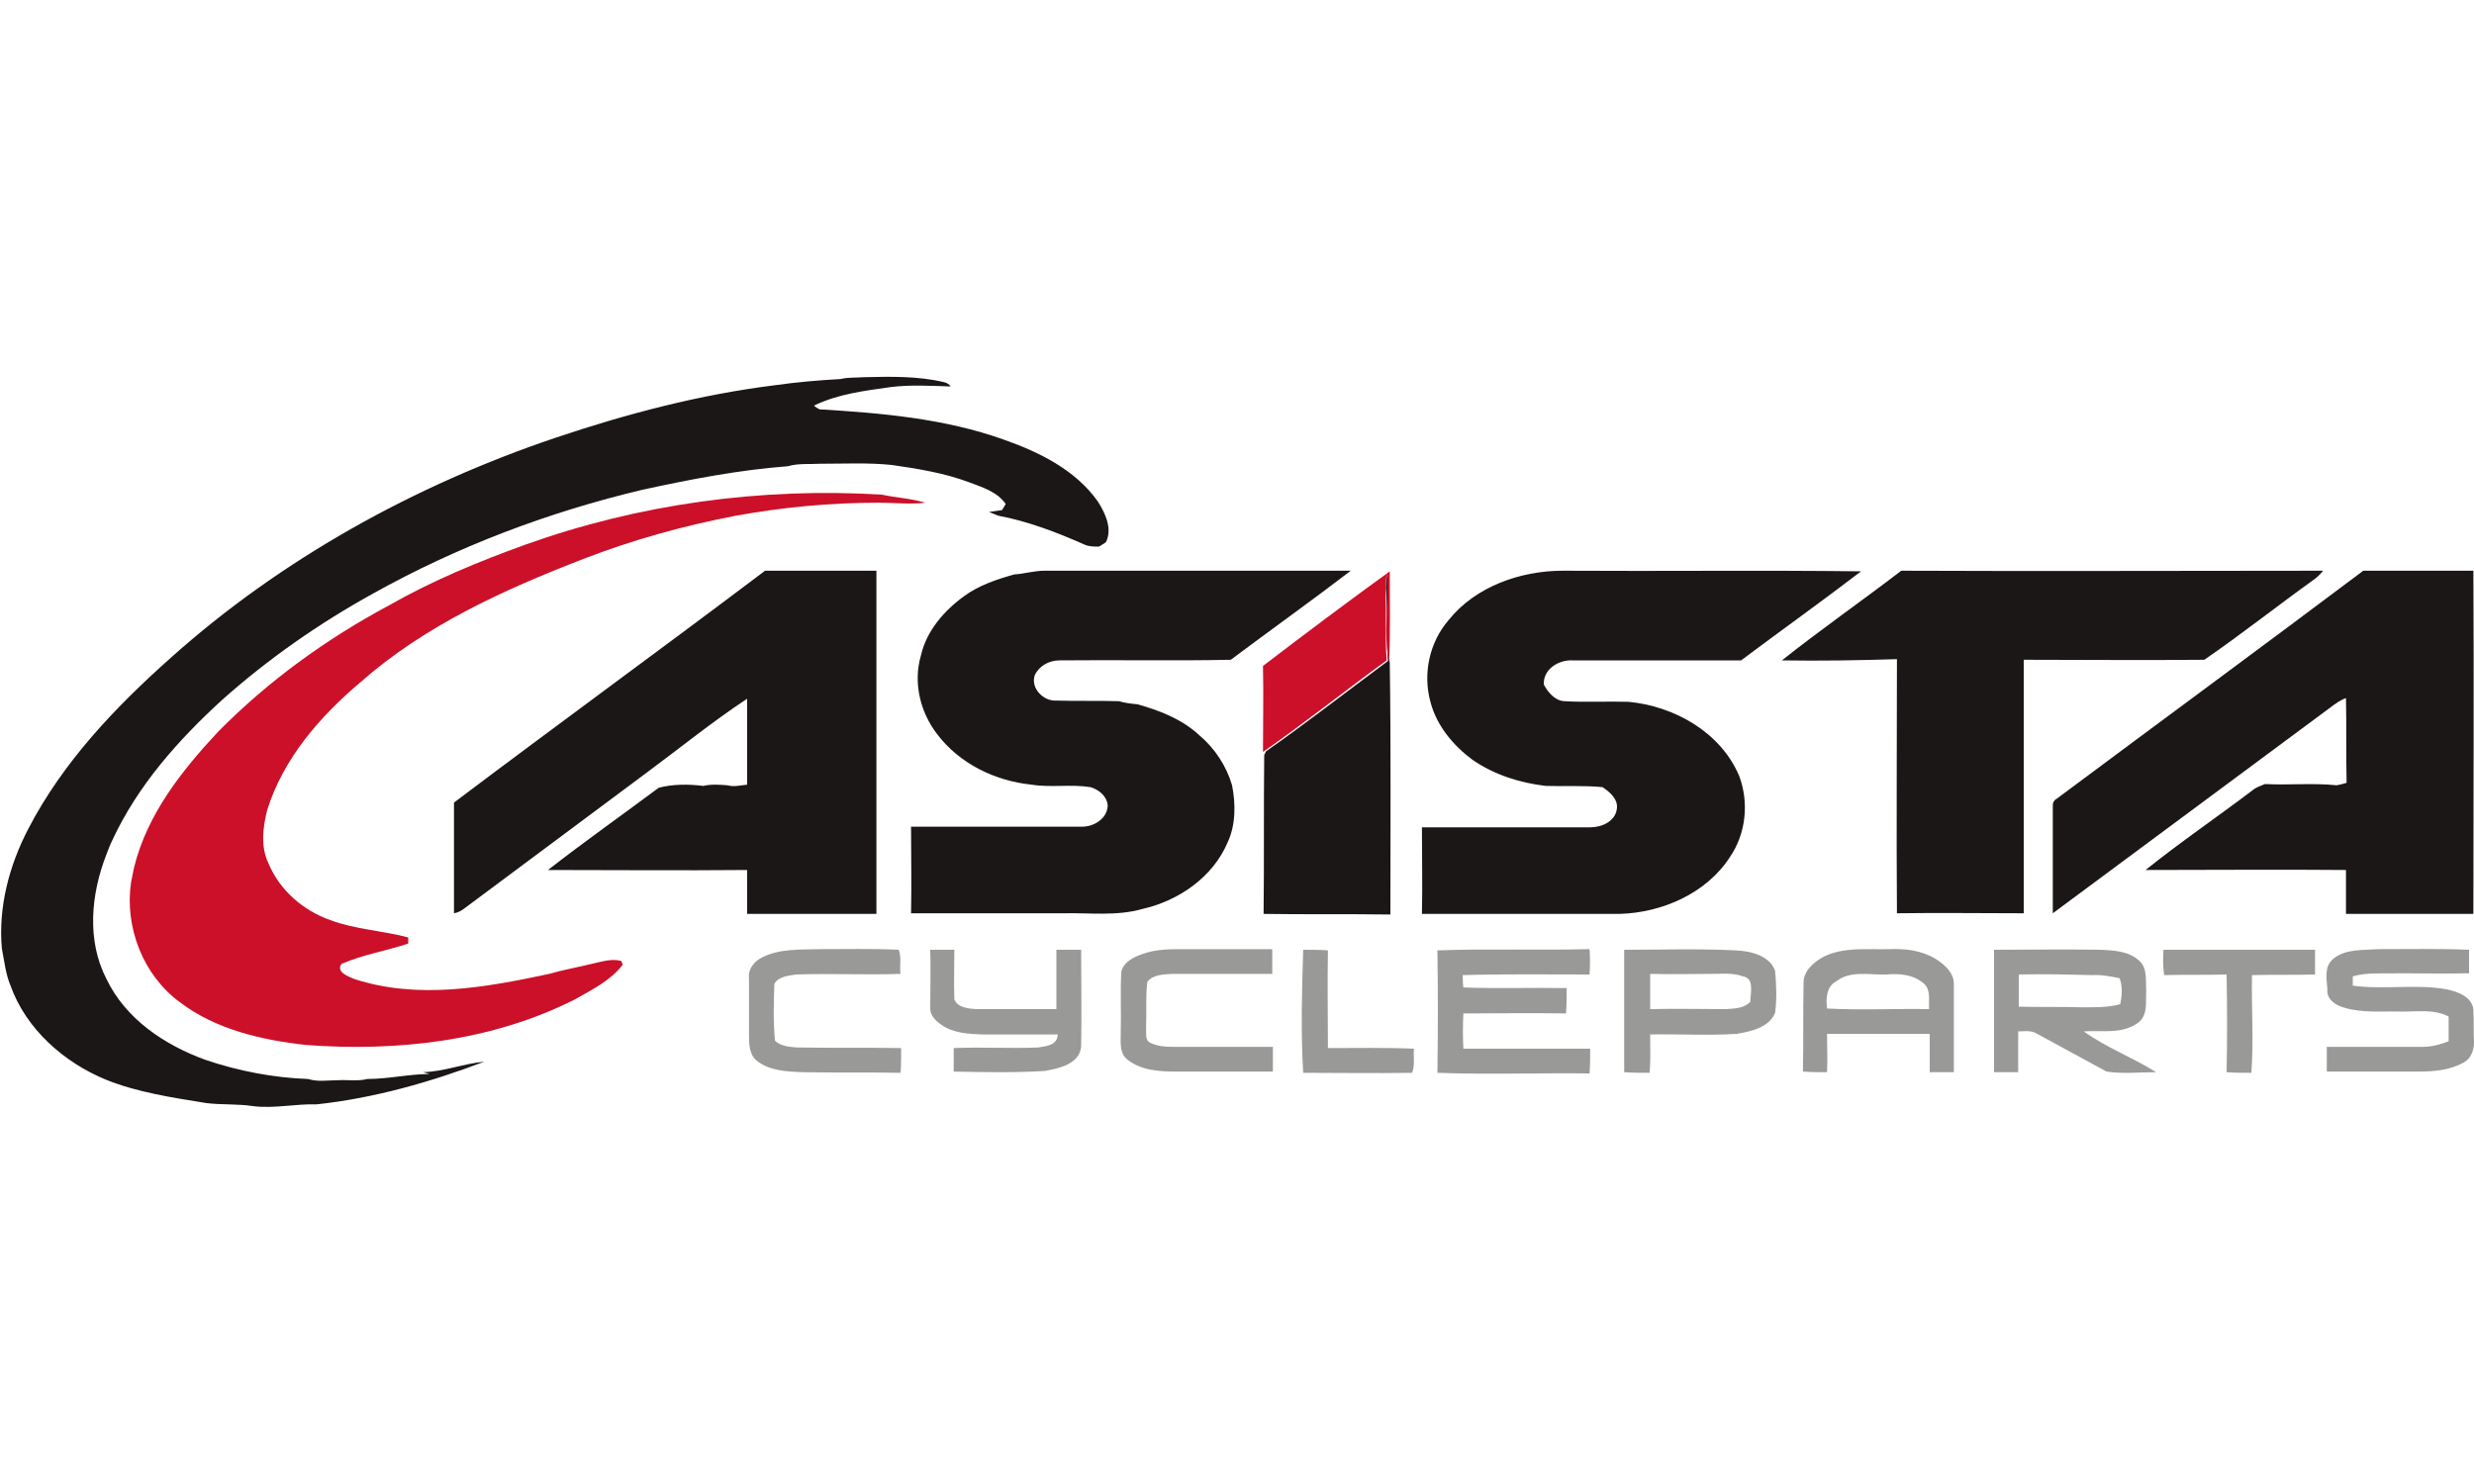 <svg xmlns="http://www.w3.org/2000/svg" width="400" height="240" viewBox="0 0 400 240"><style>.st0{fill:#1b1716}.st1{fill:#cc1029}.st2{fill:#999997}</style><g id="_x23_1b1716ff"><path class="st0" d="M135.9 61.3c1.2-.3 2.5-.2 3.8-.3 4.3-.1 8.7-.2 12.9.8.5.1.8.3 1.1.7-3.2-.1-6.5-.3-9.7.1-4.2.6-8.5 1.1-12.4 3 .2.2.7.5.9.6 10.1.6 20.3 1.5 29.8 4.9 5.7 2 11.6 4.9 15.2 10 1.2 1.9 2.4 4.4 1.3 6.6-.3.2-.8.5-1.1.7-.8 0-1.6 0-2.3-.3-4.5-2-9.2-3.8-14-4.7l-1.5-.6 2.1-.3c.2-.3.5-.8.6-1-1.4-2-3.8-2.7-5.9-3.5-4-1.5-8.3-2.2-12.5-2.8-3.8-.4-7.7-.2-11.6-.2-1.7.1-3.5-.1-5.2.4-7.9.6-15.7 2.1-23.5 3.8-15.2 3.6-30 9.2-43.6 16.8-8.7 4.8-17 10.6-24.4 17.2-7.1 6.5-13.6 13.8-17.7 22.6-.4.8-.7 1.6-1 2.4-2.5 6.4-3.2 13.9 0 20.1 3.1 6.5 9.4 10.7 16 13.1 5.3 1.8 11 2.9 16.6 3.1 1.6.5 3.2.2 4.8.2 1.6-.1 3.2.2 4.8-.2 3.4 0 6.7-.8 10-.8-.2-.1-.7-.2-1-.3 3.4-.1 6.6-1.4 9.9-1.7-8.7 3.3-17.8 5.9-27.1 6.9-3.4-.1-6.8.7-10.2.3-2.5-.4-5.1-.2-7.6-.5-5.5-.9-11.1-1.7-16.3-3.8-6.8-2.8-12.9-8.2-15.4-15.2-.8-1.9-1-4-1.4-6-.6-6.7 1.2-13.5 4.3-19.4 5.6-10.8 14.1-19.7 23.1-27.7C45.5 90.4 67 78.5 89.8 70.8c11.6-3.9 23.4-7 35.5-8.5 3.5-.5 7-.8 10.6-1z"/><path class="st0" d="M73.4 129.8c16.7-12.6 33.6-24.9 50.3-37.5h18v55.5h-20.9v-7.1c-10.7.1-21.5 0-32.2 0 5.9-4.6 12-8.9 17.9-13.3 2.3-.6 4.8-.6 7.2-.3 1.3-.3 2.6-.2 3.9-.1 1.1.3 2.1 0 3.2-.1V113c-5.6 3.7-10.9 8-16.3 12l-29.4 21.9c-.5.4-1.1.7-1.7.8v-17.9zM164 92.9c1.6-.1 3.2-.6 4.9-.6h49.5c-6.4 4.9-13 9.6-19.4 14.4-9.2.2-18.5 0-27.7.1-1.7 0-3.3.9-4 2.4-.7 2.1 1.4 4.2 3.4 4.1 3.4.1 6.8 0 10.2.1 1 .3 2 .4 3 .5 3.6 1 7.2 2.4 10 5 2.5 2.1 4.4 5 5.3 8.1.6 3 .6 6.4-.7 9.2-2.4 5.7-8 9.5-13.8 10.8-4.2 1.2-8.5.6-12.8.7h-24.6c.1-4.7 0-9.3 0-14h27.6c2 0 4.1-1.3 4.2-3.4-.1-1.5-1.4-2.6-2.8-3-3.1-.5-6.4.1-9.5-.4-5.9-.6-11.7-3.4-15.3-8.2-2.7-3.5-3.9-8.3-2.6-12.7.9-4 3.8-7.3 7-9.6 2.3-1.7 5.2-2.7 8.1-3.5zM234.2 100.3c4.4-5.5 11.7-8 18.5-8 16.1.1 32.1-.1 48.2.1-6.4 4.9-13 9.6-19.4 14.4h-27.3c-2.2-.1-4.7 1.4-4.6 3.9.7 1.3 1.8 2.6 3.3 2.7 3.5.2 6.9 0 10.4.1 7.4.7 14.9 4.9 17.9 12 1.6 4.3 1.1 9.3-1.5 13.1-3.8 5.9-11 9-17.8 9.2h-32c.1-4.7 0-9.3 0-14h27.2c1.8 0 4-.9 4.3-2.9.3-1.6-1.1-2.8-2.3-3.6-3.1-.3-6.2-.1-9.2-.2-4.2-.5-8.3-1.8-11.8-4.2-3.1-2.3-5.8-5.5-6.8-9.3-1.3-4.6-.2-9.7 2.9-13.3z"/><path class="st0" d="M288.1 106.8c6.3-5 12.9-9.6 19.3-14.5 22.7.1 45.5 0 68.2 0-.4.5-.8.9-1.3 1.3-6 4.3-11.8 8.9-17.9 13.1-9.7.1-19.4 0-29.2 0v41c-6.8 0-13.7-.1-20.5 0-.1-13.7 0-27.4 0-41.1-6.3.2-12.5.3-18.6.2z"/><path class="st0" d="M332.5 129.2c16.5-12.3 33.1-24.5 49.6-36.9h17.8c.1 18.5 0 37 0 55.5h-20.6v-7.1c-10.8-.1-21.6 0-32.4 0 5.6-4.5 11.5-8.5 17.3-12.9.6-.5 1.3-.7 2-1 3.9.2 7.8-.2 11.6.2.5-.1 1-.2 1.6-.4-.1-4.6 0-9.2-.1-13.7-.9.3-1.7.9-2.5 1.5-15 11.1-29.9 22.2-44.9 33.3v-17.5c0-.4.2-.8.6-1zM224.1 95.8c-.1-1 0-2 .2-2.9.4 4.7-.6 9.6.4 14.3.2 13.6.1 27.1.1 40.7-6.8-.1-13.7 0-20.5-.1.1-8.6 0-17.1.1-25.7l.3-.6c6.7-4.7 13.1-9.7 19.7-14.6-.3-3.7 0-7.4-.3-11.1z"/></g><g id="_x23_cc1029ff"><path class="st1" d="M84.9 88.1c18.4-6.6 38.2-9.3 57.7-8.1 2.3.5 4.7.6 7 1.3-2.5.3-5 0-7.5 0-7.7 0-15.4.7-23.1 2.1-8.4 1.6-16.7 3.9-24.7 7-12.9 5-25.7 10.8-36.1 20-6.5 5.5-12.4 12.3-15 20.6-.7 2.8-1.1 5.9.2 8.6 1.8 4.4 5.7 7.7 10 9.2 4 1.5 8.4 1.7 12.6 2.8v1c-3.6 1.2-7.4 1.8-10.8 3.3-.9 1.3 1.1 2 2 2.4 10.3 3.4 21.3 1.4 31.6-.8 2.4-.7 4.8-1.1 7.2-1.7 1.4-.3 2.9-.8 4.4-.4.1.1.2.4.3.6-2 2.6-4.9 4-7.7 5.6-13.4 6.8-28.8 8.5-43.5 7.4-7.2-.8-14.6-2.5-20.4-6.9-6-4.4-9-12.2-7.9-19.5.2-.8.3-1.6.5-2.4 2.1-8.5 7.7-15.6 13.6-21.9 8.1-8.2 17.5-15 27.6-20.4 7-4 14.5-7.1 22-9.8zM204.2 107.7c6.8-5.2 13.6-10.3 20.5-15.3 0 4.9.1 9.8-.1 14.7-1-4.7 0-9.5-.4-14.3-.1 1-.2 1.9-.2 2.9.2 3.7-.1 7.4.2 11.1-6.6 4.8-13 9.9-19.7 14.6l-.3.2c0-4.5.1-9.2 0-13.9z"/></g><g id="_x23_999997ff"><path class="st2" d="M123.3 154.8c2.8-1.4 6.1-1.2 9.2-1.3 4.3 0 8.6-.1 12.8.1.5 1.2.1 2.6.3 3.9-5.6.2-11.3-.1-16.9.1-1.2.2-2.8.3-3.5 1.5-.1 3.1-.2 6.1.1 9.2.9.9 2.3 1 3.5 1.1 5.6.1 11.3 0 16.9.1 0 1.3 0 2.7-.1 4-5.3-.1-10.5 0-15.8-.1-2.6-.1-5.4-.2-7.5-1.9-1.2-1-1.2-2.8-1.2-4.2v-9.1c-.2-1.5.9-2.8 2.2-3.4zM150.4 153.6h3.9c0 2.7-.1 5.4 0 8 .5 1.4 2.3 1.5 3.5 1.6h13v-9.6h4c0 5.2.1 10.5 0 15.7-.3 2.8-3.6 3.5-5.9 3.9-4.9.3-9.8.2-14.7.1v-3.8c4.6-.2 9.1.1 13.7-.1 1.3-.2 3.1-.4 3.1-2.1h-12.2c-2.2-.1-4.6-.2-6.5-1.5-.9-.6-1.9-1.5-1.9-2.7 0-3.2.1-6.4 0-9.5zM184.7 154.3c2.1-.8 4.5-.8 6.7-.8h14.3v4h-16.2c-1.4.1-3.1.1-4 1.3-.3 2.5-.1 5-.2 7.4.1.8-.3 2.1.8 2.5 1.1.5 2.3.6 3.5.6h16.2v4h-15.7c-2.7 0-5.7-.2-7.9-2-1.2-1-1-2.7-1-4.1.1-3.4-.1-6.8.1-10.1.4-1.5 1.9-2.3 3.4-2.8zM210.7 153.6c1.3 0 2.7 0 4 .1-.1 5.3 0 10.5 0 15.8 4.6 0 9.2-.1 13.9.1-.1 1.3.2 2.7-.3 3.9-5.9.1-11.7 0-17.6 0-.4-6.7-.2-13.3 0-19.9zM232.4 153.7c8.2-.3 16.4 0 24.6-.2.1 1.3.1 2.7 0 4.1-6.8 0-13.7-.1-20.5.1 0 .7 0 1.3.1 2 5.6.2 11.1 0 16.7.1 0 1.4 0 2.7-.1 4.1-5.5-.1-11.1 0-16.6 0-.1 1.9-.1 3.8 0 5.7h20.5c0 1.3 0 2.7-.1 4-8.2-.1-16.4.2-24.6-.1.1-6.8.1-13.3 0-19.8zM262.6 153.6c6 0 12-.2 18 .1 2.4.1 5.5.8 6.4 3.3.2 2.2.3 4.6 0 6.8-1 2.4-3.9 3-6.2 3.4-4.7.3-9.4 0-14 .1 0 2 .1 4.1-.1 6.2-1.4 0-2.8 0-4.1-.1v-19.8m4.2 3.9v5.7c4.1-.1 8.2 0 12.3 0 1.3-.1 2.9-.1 3.9-1.2 0-1.4.7-3.8-1.2-4.1-1.6-.6-3.4-.4-5.1-.4-3.3 0-6.6.1-9.9 0zM294.9 154.7c3.3-1.6 7-1.1 10.6-1.2 2.6-.1 5.2.2 7.5 1.6 1.4.9 2.9 2.2 2.9 4v14.3H312v-6.2h-16.6c0 2.1.1 4.1 0 6.2-1.3 0-2.6 0-3.9-.1.1-4.7 0-9.4.1-14.2-.1-2 1.6-3.5 3.3-4.4m2 4c-1.6.8-1.7 2.8-1.5 4.4 5.5.3 11 0 16.5.1-.1-1.3.3-2.9-.7-4-1.7-1.6-4.1-1.8-6.2-1.6-2.7.1-5.8-.7-8.1 1.1zM322.4 153.6c5.7 0 11.4-.1 17.1 0 2.3.1 4.8.2 6.5 1.9 1.2 1.2.9 3.1 1 4.7-.1 1.8.3 4-1.3 5.2-2.6 1.9-5.8 1.2-8.8 1.4 3.6 2.6 7.9 4.2 11.7 6.6-2.7 0-5.4.3-8-.1-3.8-2.1-7.6-4.1-11.4-6.2-.9-.5-2-.3-2.9-.3v6.6h-3.9v-19.8m4 4v5.2c3.3.1 6.6 0 9.8.1 2.2 0 4.4.1 6.6-.5.3-1.4.4-2.9-.1-4.2-1.5-.3-3-.6-4.5-.5-4-.1-7.9-.2-11.8-.1zM349.8 153.6h24.5v4c-3.4.1-6.8 0-10.2.1-.1 5.3.3 10.5-.1 15.8-1.3 0-2.7 0-4-.1.1-5.3.1-10.5 0-15.8-3.4.1-6.8 0-10.1.1-.2-1.5-.2-2.8-.1-4.1zM377.2 155.1c2-1.7 4.9-1.4 7.3-1.6 4.9 0 9.8-.1 14.7.1v3.8c-3.8.1-7.5 0-11.3 0-2.5.1-5.1-.2-7.5.5v1.5c5 .7 10.2-.3 15.2.6 1.8.4 4.1 1.2 4.3 3.3.1 1.8 0 3.5.1 5.3 0 1.2-.5 2.6-1.6 3.2-2.3 1.3-4.9 1.5-7.5 1.5h-14.7v-4h15.6c1.4 0 2.8-.4 4.1-.9v-4c-2.3-1.2-4.9-.8-7.4-.8-3.2-.1-6.6.3-9.7-.7-1.3-.4-2.7-1.4-2.5-2.9-.1-1.5-.6-3.6.9-4.9z"/></g></svg>